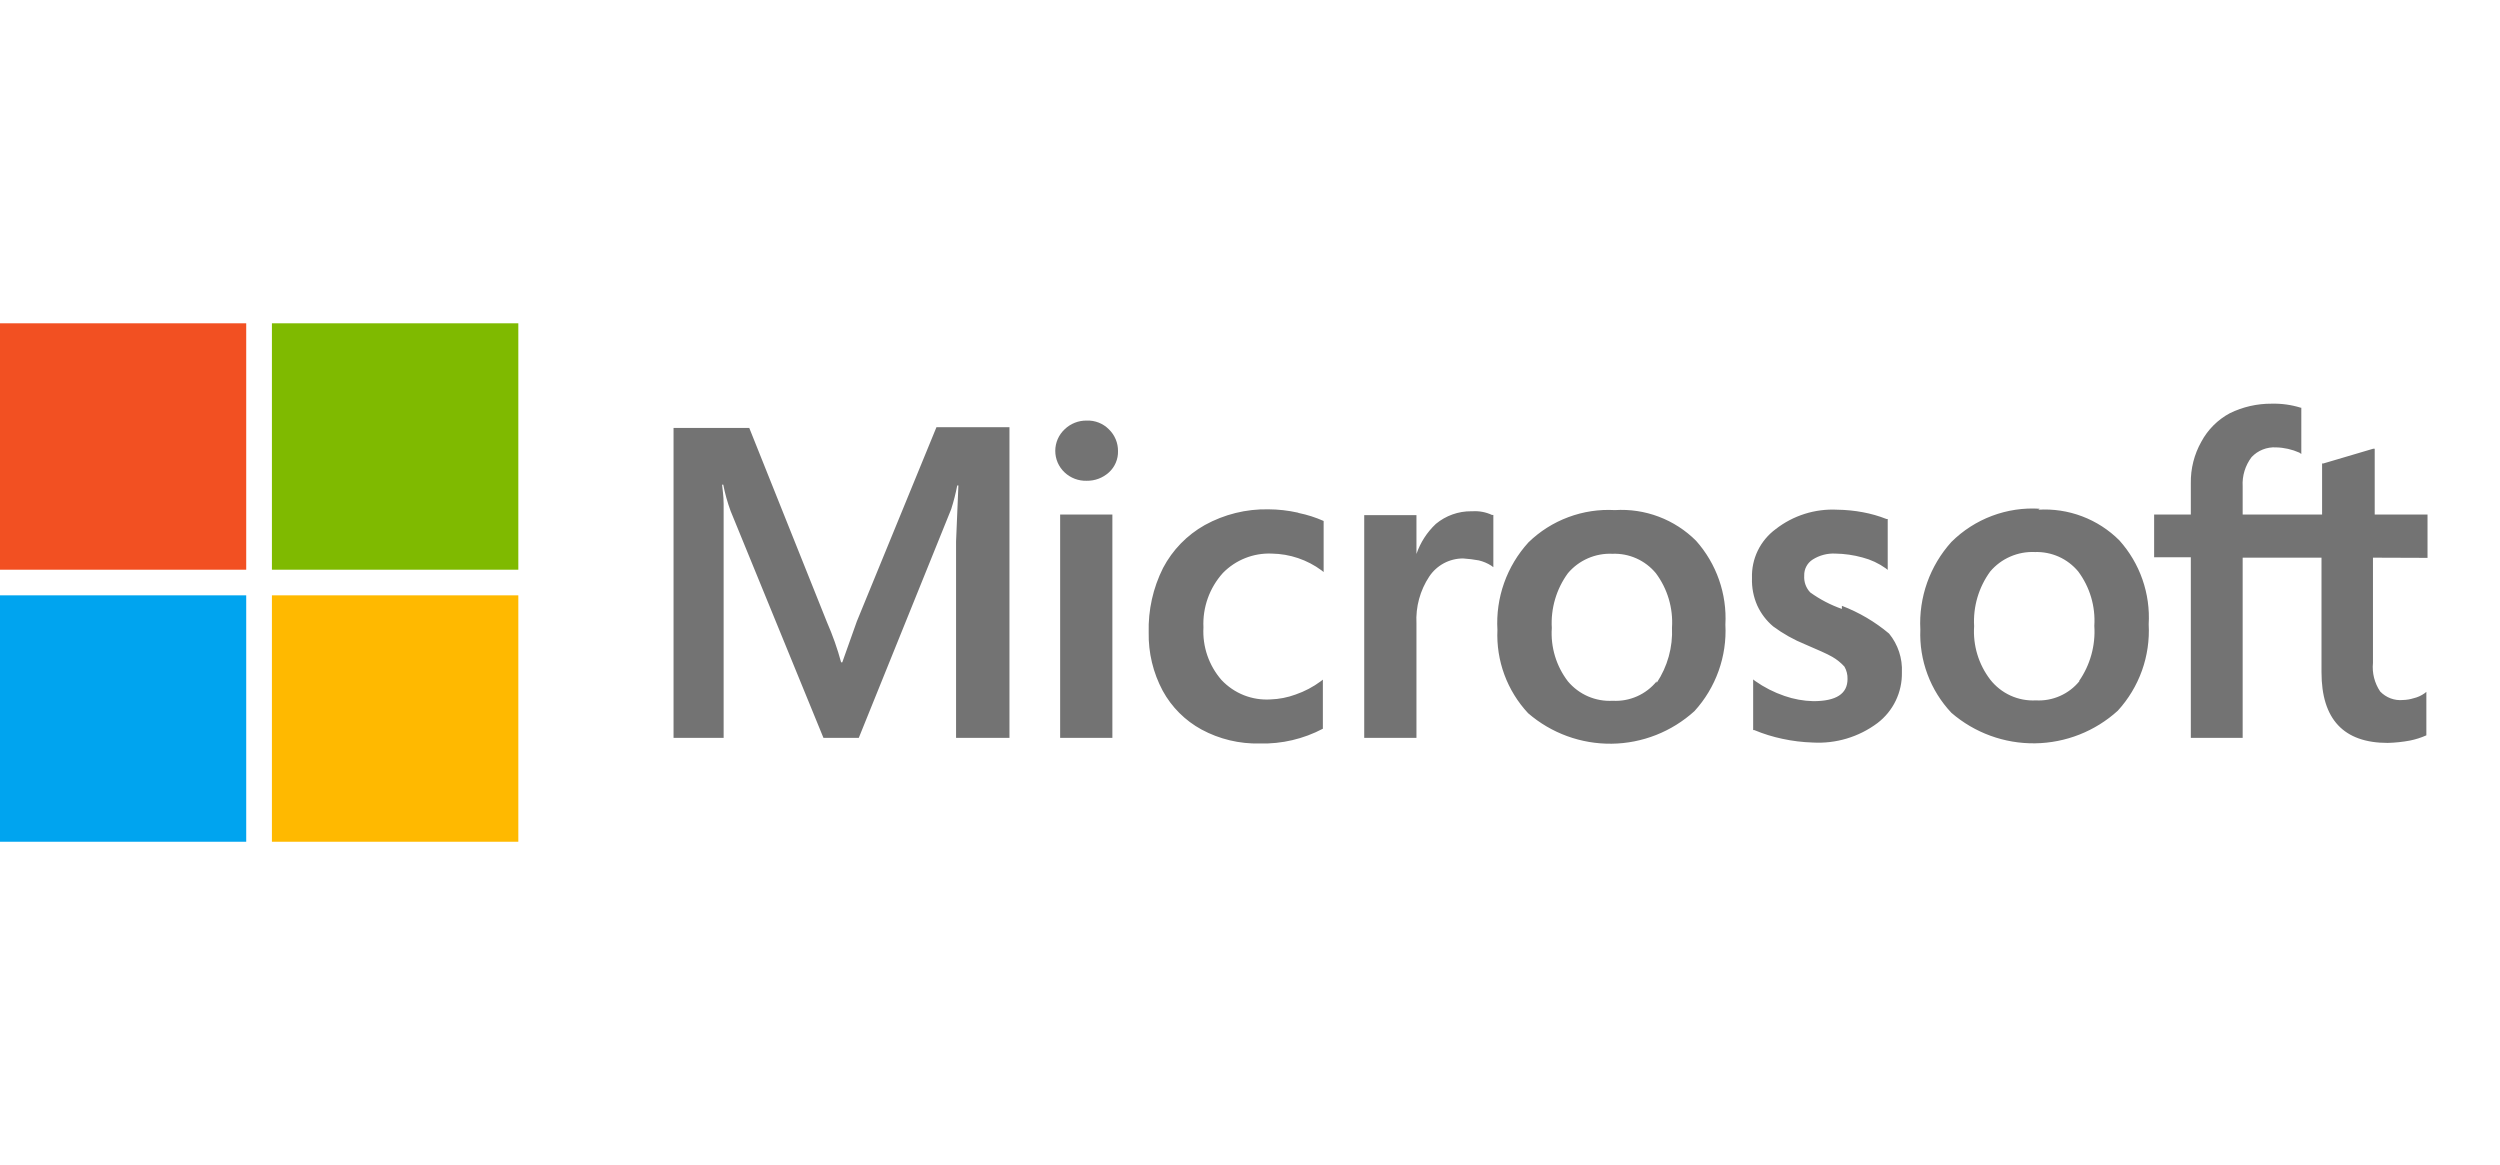<svg width="103" height="48" viewBox="0 0 103 48" fill="none" xmlns="http://www.w3.org/2000/svg">
<g clip-path="url(#clip0_3597_143535)">
<path d="M35.302 25.6L34.702 27.288H34.654C34.501 26.722 34.305 26.169 34.07 25.632L30.87 17.632H27.75V30.4H29.814V22.528V20.768C29.814 20.424 29.766 20.16 29.75 19.968H29.798C29.87 20.338 29.972 20.702 30.102 21.056L33.926 30.4H35.382L39.19 20.976C39.292 20.656 39.375 20.33 39.438 20H39.486L39.39 22.304V30.4H41.59V17.6H38.582L35.302 25.6ZM43.678 21.2H45.83V30.4H43.678V21.2ZM44.774 17.328C44.606 17.325 44.439 17.355 44.282 17.417C44.126 17.479 43.983 17.571 43.862 17.688C43.74 17.802 43.644 17.939 43.577 18.092C43.511 18.245 43.477 18.41 43.477 18.576C43.477 18.742 43.511 18.907 43.577 19.06C43.644 19.213 43.74 19.35 43.862 19.464C43.984 19.578 44.127 19.668 44.284 19.727C44.44 19.786 44.607 19.813 44.774 19.808C45.111 19.813 45.437 19.69 45.686 19.464C45.809 19.353 45.906 19.217 45.97 19.065C46.035 18.913 46.067 18.749 46.062 18.584C46.063 18.417 46.031 18.251 45.966 18.097C45.901 17.943 45.806 17.804 45.686 17.688C45.567 17.568 45.425 17.474 45.268 17.412C45.111 17.35 44.943 17.321 44.774 17.328ZM53.47 21.12C53.073 21.032 52.668 20.986 52.262 20.984C51.346 20.965 50.44 21.189 49.638 21.632C48.906 22.043 48.309 22.657 47.918 23.4C47.505 24.223 47.302 25.135 47.326 26.056C47.31 26.892 47.508 27.718 47.902 28.456C48.27 29.132 48.826 29.688 49.502 30.056C50.238 30.454 51.066 30.652 51.902 30.632C52.806 30.656 53.702 30.446 54.502 30.024V28L54.422 28.064C54.103 28.301 53.75 28.487 53.374 28.616C53.045 28.737 52.7 28.804 52.35 28.816C51.974 28.84 51.598 28.781 51.248 28.643C50.898 28.504 50.584 28.29 50.326 28.016C49.805 27.418 49.538 26.64 49.582 25.848C49.543 25.025 49.831 24.22 50.382 23.608C50.643 23.34 50.957 23.131 51.305 22.993C51.652 22.855 52.025 22.792 52.398 22.808C53.139 22.819 53.859 23.062 54.454 23.504L54.534 23.568V21.464C54.206 21.318 53.862 21.208 53.51 21.136M60.614 21.064C60.083 21.06 59.567 21.245 59.158 21.584C58.794 21.926 58.519 22.352 58.358 22.824V21.224H56.206V30.4H58.358V25.688C58.322 25.003 58.507 24.324 58.886 23.752C59.039 23.523 59.246 23.335 59.489 23.205C59.731 23.076 60.003 23.008 60.278 23.008C60.495 23.022 60.712 23.049 60.926 23.088C61.108 23.131 61.281 23.204 61.438 23.304L61.526 23.368V21.216H61.47C61.22 21.099 60.945 21.047 60.67 21.064M66.534 21.016C65.881 20.979 65.228 21.078 64.615 21.307C64.002 21.535 63.443 21.888 62.974 22.344C62.531 22.83 62.189 23.399 61.969 24.019C61.749 24.638 61.656 25.296 61.694 25.952C61.666 26.579 61.763 27.206 61.98 27.795C62.197 28.385 62.53 28.925 62.958 29.384C63.914 30.21 65.139 30.657 66.403 30.641C67.666 30.625 68.879 30.146 69.814 29.296C70.251 28.816 70.588 28.254 70.806 27.643C71.025 27.032 71.12 26.384 71.086 25.736C71.156 24.47 70.721 23.227 69.878 22.28C69.442 21.844 68.919 21.506 68.342 21.288C67.766 21.07 67.149 20.977 66.534 21.016ZM68.254 28.072C68.037 28.339 67.76 28.55 67.446 28.689C67.132 28.828 66.789 28.891 66.446 28.872C66.097 28.892 65.748 28.829 65.427 28.691C65.107 28.552 64.823 28.34 64.598 28.072C64.117 27.444 63.881 26.662 63.934 25.872C63.887 25.066 64.122 24.268 64.598 23.616C64.822 23.351 65.103 23.142 65.421 23.003C65.739 22.864 66.084 22.8 66.43 22.816C66.77 22.802 67.109 22.867 67.42 23.006C67.731 23.145 68.005 23.354 68.222 23.616C68.702 24.26 68.938 25.054 68.886 25.856C68.924 26.664 68.702 27.463 68.254 28.136M75.886 25.088C75.421 24.925 74.982 24.696 74.582 24.408C74.494 24.316 74.427 24.206 74.384 24.086C74.342 23.966 74.325 23.839 74.334 23.712C74.33 23.582 74.359 23.454 74.42 23.339C74.48 23.224 74.569 23.126 74.678 23.056C74.959 22.877 75.289 22.79 75.622 22.808C75.998 22.814 76.372 22.868 76.734 22.968C77.079 23.057 77.404 23.209 77.694 23.416L77.774 23.48V21.384H77.726C77.41 21.259 77.084 21.166 76.75 21.104C76.402 21.039 76.048 21.004 75.694 21C74.78 20.953 73.88 21.237 73.158 21.8C72.844 22.031 72.591 22.336 72.42 22.687C72.25 23.038 72.168 23.426 72.182 23.816C72.168 24.203 72.242 24.589 72.398 24.944C72.55 25.277 72.774 25.572 73.054 25.808C73.463 26.111 73.91 26.361 74.382 26.552C74.878 26.768 75.262 26.928 75.494 27.064C75.679 27.171 75.846 27.306 75.99 27.464C76.08 27.619 76.124 27.797 76.118 27.976C76.118 28.584 75.654 28.888 74.71 28.888C74.304 28.879 73.902 28.806 73.518 28.672C73.088 28.525 72.681 28.317 72.31 28.056L72.23 27.992V30.08H72.278C72.653 30.236 73.041 30.357 73.438 30.44C73.846 30.528 74.261 30.579 74.678 30.592C75.635 30.649 76.582 30.366 77.35 29.792C77.671 29.548 77.929 29.232 78.104 28.869C78.279 28.506 78.366 28.107 78.358 27.704C78.386 27.124 78.198 26.553 77.83 26.104C77.251 25.617 76.593 25.23 75.886 24.96M84.038 20.96C83.369 20.917 82.699 21.017 82.071 21.253C81.444 21.489 80.873 21.855 80.398 22.328C79.958 22.816 79.618 23.385 79.398 24.004C79.179 24.623 79.083 25.28 79.118 25.936C79.092 26.564 79.192 27.192 79.412 27.781C79.631 28.371 79.967 28.91 80.398 29.368C81.354 30.194 82.579 30.641 83.843 30.625C85.106 30.608 86.32 30.13 87.254 29.28C87.692 28.801 88.03 28.239 88.249 27.628C88.467 27.017 88.561 26.368 88.526 25.72C88.563 25.093 88.475 24.464 88.268 23.871C88.061 23.278 87.738 22.732 87.318 22.264C86.882 21.828 86.359 21.49 85.782 21.272C85.206 21.054 84.589 20.961 83.974 21M85.678 28.056C85.463 28.323 85.188 28.534 84.874 28.673C84.561 28.812 84.22 28.875 83.878 28.856C83.519 28.875 83.161 28.807 82.833 28.658C82.506 28.509 82.22 28.283 81.998 28C81.517 27.372 81.281 26.59 81.334 25.8C81.287 24.994 81.522 24.196 81.998 23.544C82.223 23.279 82.506 23.069 82.825 22.931C83.144 22.792 83.491 22.728 83.838 22.744C84.177 22.733 84.513 22.799 84.823 22.937C85.132 23.076 85.405 23.284 85.622 23.544C86.102 24.188 86.338 24.982 86.286 25.784C86.34 26.594 86.117 27.397 85.654 28.064M100.014 22.984V21.2H97.838V18.488H97.774L95.718 19.096H95.67V21.2H92.398V20.04C92.372 19.606 92.503 19.178 92.766 18.832C92.894 18.696 93.051 18.589 93.226 18.52C93.4 18.451 93.587 18.421 93.774 18.432C94.105 18.44 94.431 18.514 94.734 18.648L94.814 18.704V16.8H94.798C94.407 16.678 93.999 16.621 93.59 16.632C92.994 16.628 92.405 16.762 91.87 17.024C91.371 17.291 90.961 17.701 90.694 18.2C90.4 18.722 90.251 19.313 90.262 19.912V21.2H88.75V22.96H90.262V30.4H92.398V22.976H95.646V27.696C95.646 29.632 96.558 30.608 98.374 30.608C98.68 30.6 98.985 30.568 99.286 30.512C99.52 30.465 99.748 30.393 99.966 30.296V28.504L99.886 28.568C99.751 28.663 99.599 28.731 99.438 28.768C99.298 28.812 99.153 28.836 99.006 28.84C98.832 28.857 98.657 28.834 98.493 28.773C98.33 28.712 98.182 28.614 98.062 28.488C97.83 28.142 97.725 27.727 97.766 27.312V22.976L100.014 22.984Z" fill="#737373"/>
<path d="M-0.008 13.32H10.144V23.472H-0.008V13.32Z" fill="#F25022"/>
<path d="M11.203 13.32H21.355V23.472H11.203V13.32Z" fill="#7FBA00"/>
<path d="M-0.008 24.528H10.144V34.68H-0.008V24.528Z" fill="#00A4EF"/>
<path d="M11.203 24.528H21.355V34.68H11.203V24.528Z" fill="#FFB900"/>
</g>
<defs>
<clipPath id="clip0_3597_143535">
<rect width="103" height="48" fill="white"/>
</clipPath>
</defs>
</svg>
